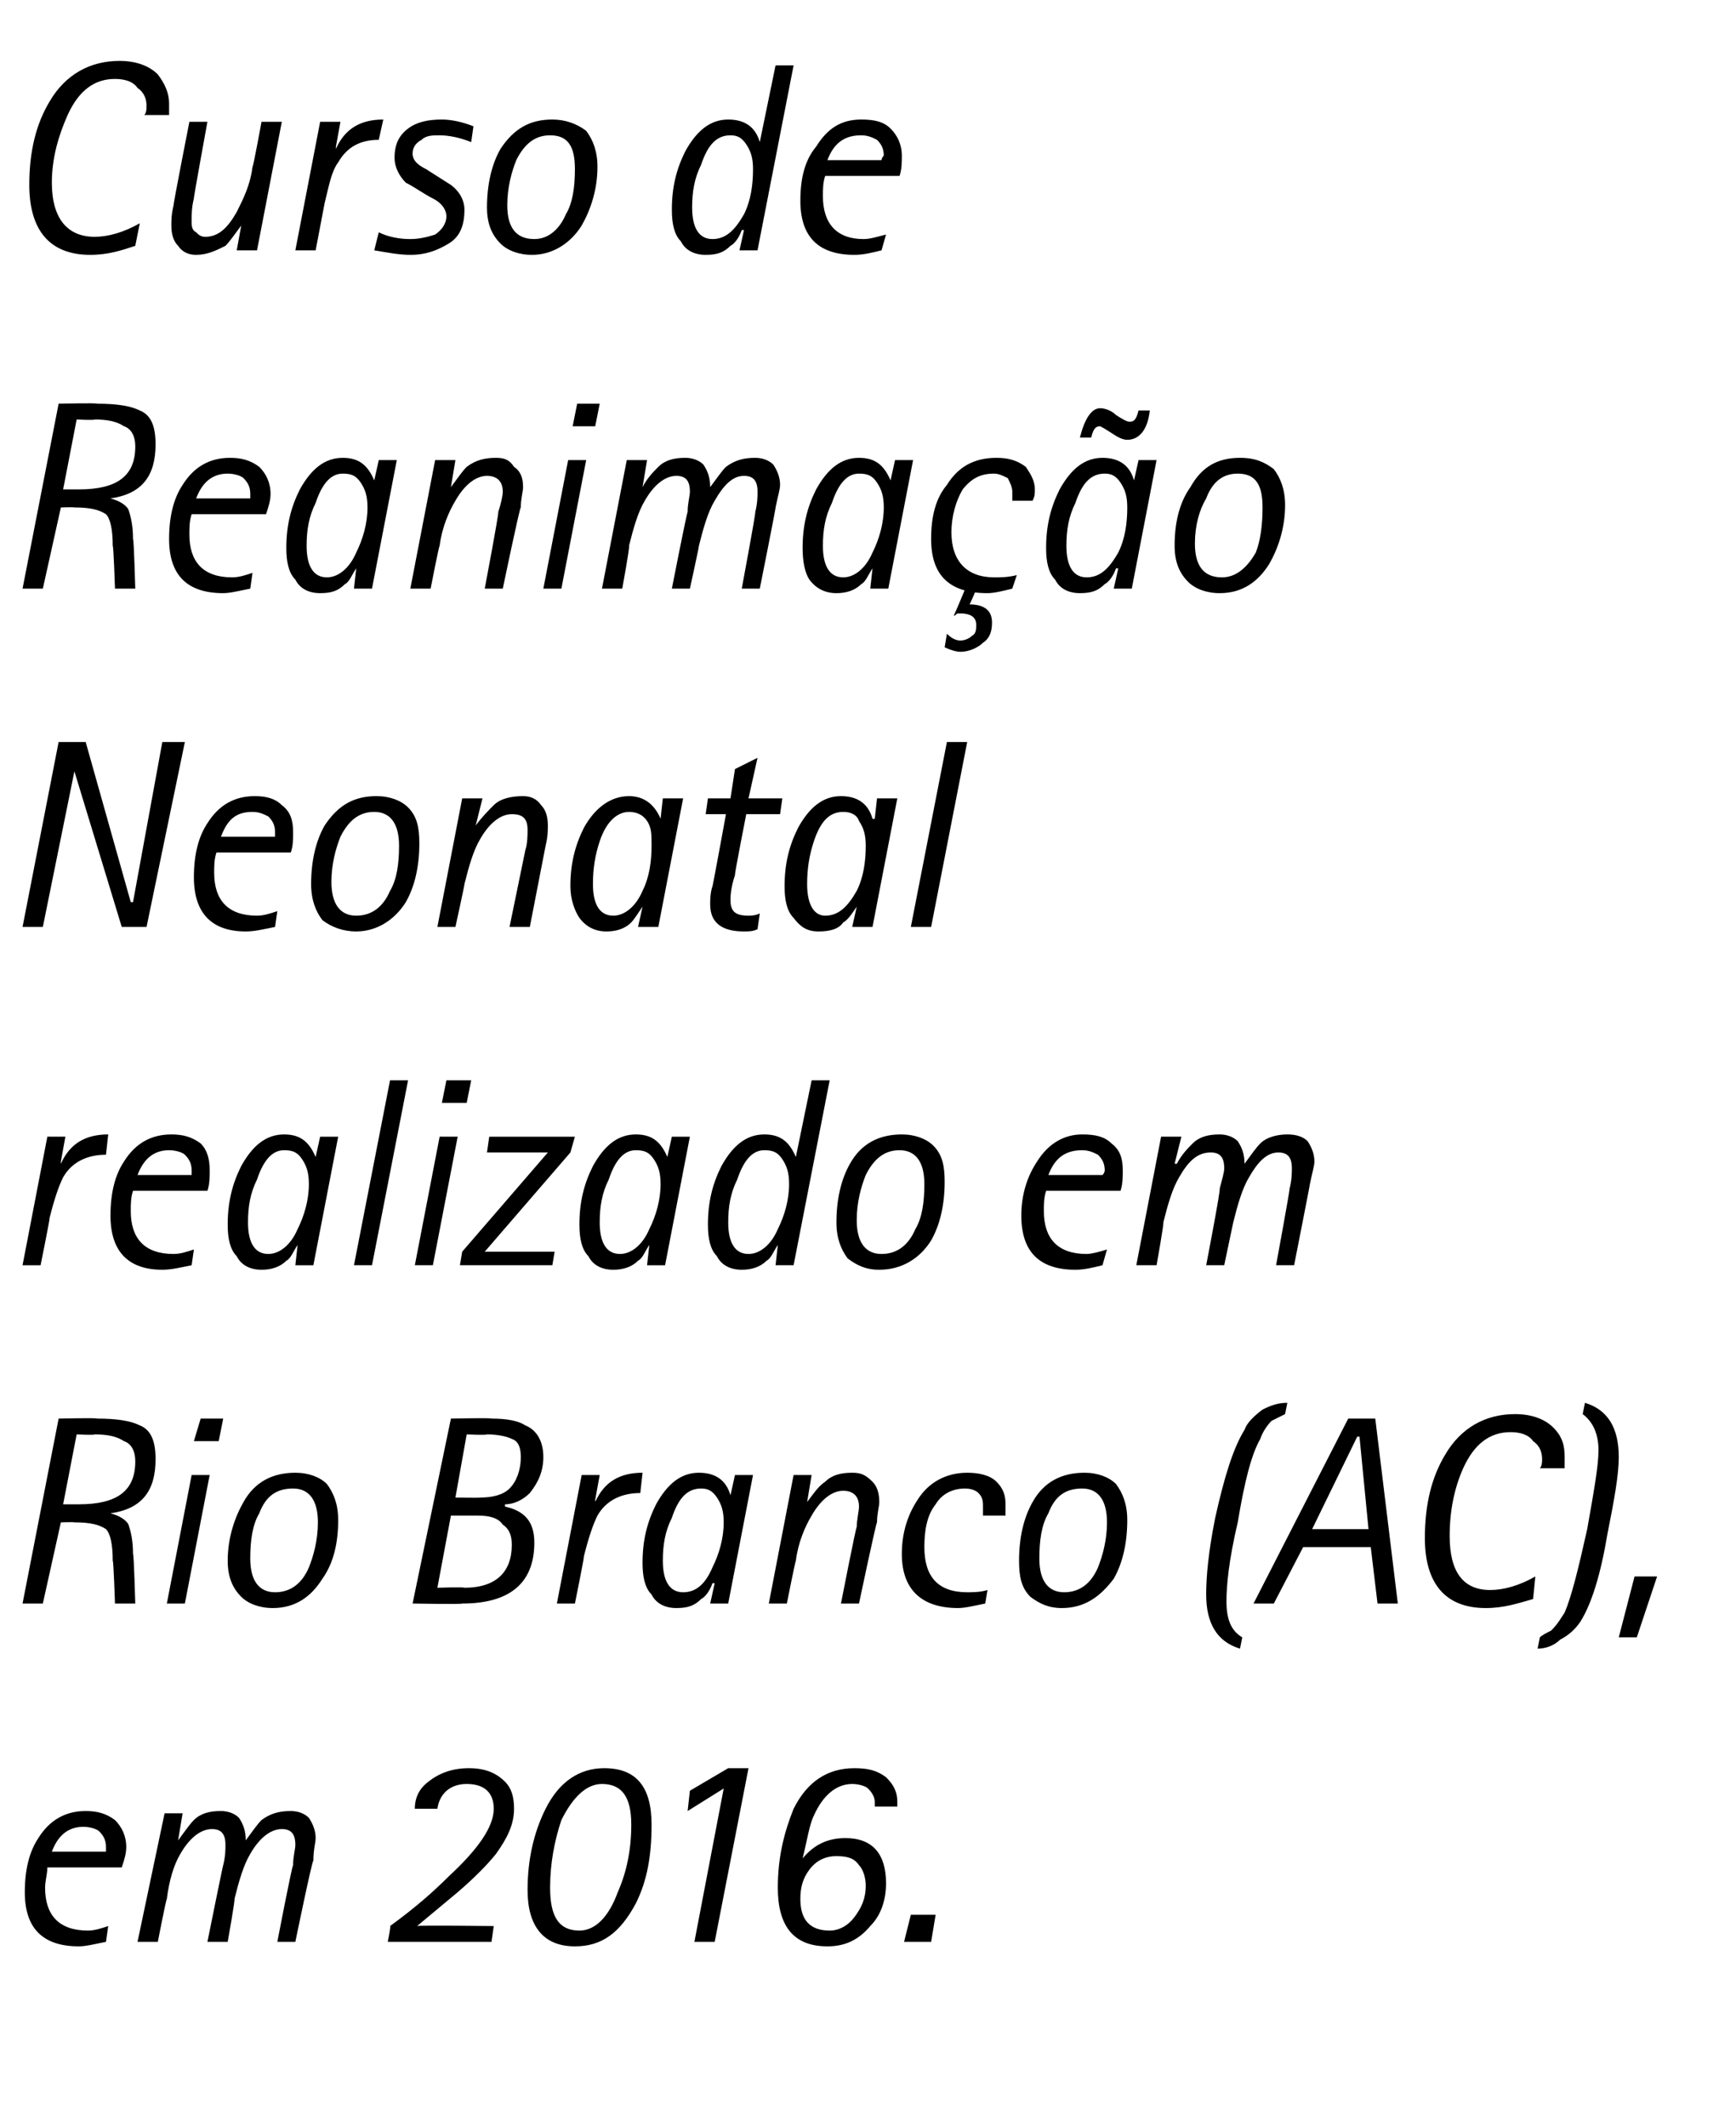 <?xml version="1.0" standalone="no"?><!DOCTYPE svg PUBLIC "-//W3C//DTD SVG 1.1//EN" "http://www.w3.org/Graphics/SVG/1.1/DTD/svg11.dtd"><svg xmlns="http://www.w3.org/2000/svg" version="1.1" width="77px" height="94.3px" viewBox="0 0 77 94.3"><desc>Curso de Reanima o Neonatal realizado em Rio Branco (AC), em 2016</desc><defs/><g id="Polygon39610"><path d="m3.9 85.6c.3 0 .6-.1.9-.2l-.1.7c-.5.1-.9.2-1.2.2c-1.6 0-2.4-.8-2.4-2.4c0-1 .2-1.8.6-2.4c.5-.8 1.2-1.2 2.1-1.2c.5 0 .9.1 1.3.4c.3.3.5.7.5 1.2c0 .3-.1.6-.2.9H2.1c0 .3-.1.6-.1.9c0 1.2.6 1.9 1.9 1.9zM3.7 81c-.6 0-1.1.3-1.4 1.1h2.4v-.2c0-.3-.1-.5-.3-.7c-.1-.1-.4-.2-.7-.2zm2.4 5.1l1.2-5.7h.8l-.2 1.2s0-.01 0 0c.3-.4.5-.7.7-.9c.3-.3.7-.4 1.2-.4c.3 0 .6.1.8.3c.2.3.3.6.3 1c.3-.4.5-.7.7-.9c.4-.3.8-.4 1.3-.4c.3 0 .6.1.8.3c.2.3.3.6.3.9c0 .2-.1.5-.1 1c-.05-.05-.8 3.6-.8 3.6h-.8s.65-3.37.7-3.4c0-.4.1-.7.1-.9c0-.5-.2-.7-.6-.7c-.5 0-1 .4-1.4 1.1c-.3.5-.5 1.2-.7 2c.04-.01-.3 1.9-.3 1.9h-.9s.68-3.37.7-3.4c.1-.4.1-.7.1-.9c0-.5-.2-.7-.6-.7c-.5 0-1 .4-1.4 1.1c-.3.5-.5 1.2-.6 2c-.03-.01-.4 1.9-.4 1.9h-.9zm11.1 0s.15-.74.1-.7c1.1-.8 1.9-1.5 2.6-2.2c1.3-1.2 2-2.2 2-3c0-.7-.4-1.1-1.2-1.1c-.7 0-1.2.4-1.3 1.1h-1c0-.5.2-.9.6-1.2c.5-.4 1.1-.6 1.8-.6c.7 0 1.2.2 1.6.6c.3.3.4.7.4 1.2c0 .7-.3 1.3-.8 2c-.4.5-1 1.1-1.7 1.7l-1.8 1.5c-.01-.04 3.4 0 3.4 0l-.1.7h-4.6zm11-1.7c-.7 1.3-1.5 1.9-2.7 1.9c-1.4 0-2.1-.9-2.1-2.5c0-1.4.3-2.6.8-3.6c.6-1.2 1.5-1.8 2.6-1.8c1.4 0 2.1.8 2.1 2.5c0 1.4-.2 2.5-.7 3.5zm-3.3-3.7c-.3.9-.5 1.9-.5 3c0 1.3.4 1.9 1.3 1.9c.7 0 1.3-.6 1.7-1.7c.4-.9.6-1.9.6-3c0-1.2-.4-1.8-1.3-1.8c-.7 0-1.3.6-1.8 1.6zm5.9 5.4l1.3-6.8l-1.6 1l.1-.9l1.7-1h.9l-1.5 7.7h-.9zm9-6.2v.2h-1v-.2c0-.2-.1-.4-.3-.6c-.1-.1-.4-.2-.7-.2c-.7 0-1.3.5-1.7 1.4c-.2.4-.3 1.1-.5 1.9c.5-.6 1.1-.9 1.9-.9c1.2 0 1.8.7 1.8 2c0 .7-.2 1.4-.7 1.9c-.5.6-1.1.9-1.9.9c-1.5 0-2.2-.9-2.2-2.6c0-1.4.3-2.5.7-3.5c.6-1.2 1.5-1.8 2.7-1.8c.6 0 1 .1 1.4.4c.3.3.5.6.5 1.1zm-3.9 3c-.3.4-.4.8-.4 1.3c0 .9.4 1.4 1.3 1.4c.4 0 .8-.2 1.1-.6c.3-.4.5-.8.5-1.4c0-.3-.1-.7-.3-.9c-.2-.3-.5-.4-1-.4c-.5 0-.9.2-1.2.6zm4.2 3.2l.3-1.2h1.1l-.2 1.2h-1.2z" stroke="none" fill="#000"/></g><g id="Polygon39609"><path d="m1 71.1l1.6-8.2s1.71-.04 1.7 0c.9 0 1.5.1 1.9.3c.5.2.7.7.7 1.5c0 1.4-.6 2.2-2 2.4c.4.1.7.3.8.5c.1.3.2.7.2 1.3c.04.01.1 2.2.1 2.2h-.9s-.06-1.87-.1-1.9c0-.7-.1-1.2-.3-1.4c-.3-.2-.7-.3-1.4-.3c-.04-.02-.6 0-.6 0l-.8 3.6h-.9zm2.4-7.5l-.6 3.1h.7c1.7 0 2.5-.6 2.5-1.9c0-.5-.2-.8-.5-.9c-.3-.2-.7-.3-1.3-.3c-.01.04-.8 0-.8 0zm4 7.5l1.1-5.7h.8l-1.1 5.7h-.8zm1.2-7.2l.3-1h1l-.2 1H8.6zm5.7 6.1c-.5.8-1.2 1.3-2.2 1.3c-.6 0-1.1-.2-1.4-.5c-.4-.4-.6-.9-.6-1.6c0-1 .3-1.9.7-2.6c.5-.9 1.3-1.3 2.3-1.3c.6 0 1.1.2 1.4.5c.3.4.5.9.5 1.6c0 1-.2 1.9-.7 2.6zm-2.8-2.9c-.3.5-.4 1.2-.4 2c0 1 .4 1.5 1.1 1.5c.7 0 1.2-.4 1.5-1.1c.2-.5.4-1.2.4-2c0-1-.4-1.5-1.1-1.5c-.7 0-1.2.3-1.5 1.1zm6.8 4l1.7-8.2s1.79-.04 1.8 0c.7 0 1.2.1 1.5.3c.5.2.8.7.8 1.4c0 .6-.2 1.1-.6 1.6c-.3.3-.7.5-1.1.5v.1c.9.2 1.3.7 1.3 1.6c0 1.8-1.1 2.7-3.2 2.7c.01.04-2.2 0-2.2 0zm2.4-7.5l-.5 2.8s1.08.02 1.1 0c.5 0 1-.1 1.3-.4c.3-.3.5-.8.5-1.4c0-.4-.1-.7-.4-.8c-.2-.1-.6-.2-1.1-.2c-.05.04-.9 0-.9 0zm-.7 3.6l-.6 3.2s1.18-.04 1.2 0c1.4 0 2.1-.7 2.1-1.9c0-.4-.1-.7-.4-.9c-.2-.3-.6-.4-1.1-.4H20zm4.7 3.9l1.1-5.7h.8l-.2 1.1s.02.06 0 .1c.4-.9 1.1-1.3 2.1-1.3l-.1.9c-.8 0-1.5.3-1.9 1c-.2.4-.4 1-.6 1.8c.02.03-.4 2.1-.4 2.1h-.8zm6.8 0l.2-.9h-.1c-.1.3-.3.6-.5.7c-.3.3-.6.4-1.1.4c-.5 0-.9-.2-1.1-.6c-.3-.3-.4-.8-.4-1.4c0-1 .2-1.8.6-2.6c.5-.9 1.1-1.4 1.9-1.4c.7 0 1.2.3 1.4 1c0 .02 0 0 0 0l.2-.9h.8l-1.1 5.7h-.8zm-1.7-3.8c-.3.6-.4 1.2-.4 1.9c0 .9.3 1.4.9 1.4c.6 0 1-.4 1.3-1.1c.3-.6.5-1.3.5-2c0-.5-.1-.8-.3-1.1c-.2-.3-.4-.4-.7-.4c-.6 0-1 .4-1.3 1.3zm4.3 3.8l1.1-5.7h.8l-.2 1.2s.01-.01 0 0c.3-.4.5-.7.8-.9c.3-.3.7-.4 1.2-.4c.4 0 .6.1.9.4c.2.2.3.5.3.9c0 .2-.1.5-.1.9c-.03-.05-.8 3.6-.8 3.6h-.8s.66-3.37.7-3.4c0-.3.1-.7.1-.9c0-.5-.3-.7-.7-.7c-.5 0-1 .4-1.4 1.1c-.3.5-.6 1.2-.7 2c-.02-.01-.4 1.9-.4 1.9h-.8zm8.8-.5c.2 0 .6 0 .9-.1l-.1.6c-.5.1-.9.2-1.2.2c-1.6 0-2.5-.8-2.5-2.4c0-1 .3-1.8.7-2.4c.5-.8 1.3-1.2 2.2-1.2c.5 0 1 .1 1.3.4c.3.3.4.6.4 1v.5h-1v-.4c0-.2 0-.4-.2-.6c-.1-.1-.3-.2-.6-.2c-.5 0-1 .2-1.3.7c-.4.5-.5 1.2-.5 1.9c0 1.3.6 2 1.9 2zm6.5-.6c-.6.8-1.3 1.3-2.3 1.3c-.6 0-1-.2-1.4-.5c-.4-.4-.5-.9-.5-1.6c0-1 .2-1.9.6-2.6c.5-.9 1.3-1.3 2.3-1.3c.6 0 1.1.2 1.4.5c.3.4.5.9.5 1.6c0 1-.2 1.9-.6 2.6zm-2.9-2.9c-.3.5-.4 1.2-.4 2c0 1 .4 1.5 1.1 1.5c.7 0 1.2-.4 1.5-1.1c.2-.5.4-1.2.4-2c0-1-.4-1.5-1.1-1.5c-.7 0-1.2.3-1.5 1.1zm7.9 3.9c0 .8.2 1.3.7 1.6l-.1.5c-1-.3-1.5-1.1-1.5-2.4c0-.8.1-1.9.4-3.4c.4-1.8.8-3.1 1.3-3.9c.1-.3.4-.6.8-.9c.4-.2.7-.3 1.1-.3l-.1.5l-.6.3c-.2.2-.4.5-.5.8c-.4.7-.7 1.9-1 3.7c-.4 1.7-.5 2.8-.5 3.5zm1.2.1l4.2-8.2h1.2l1 8.2h-.9l-.3-2.5h-3l-1.3 2.5h-.9zm4.6-7.4l-2 4.1h2.5l-.4-4.1h-.1zm5.9 6.8c.6 0 1.3-.2 2-.6l-.1 1c-.7.2-1.3.4-2.1.4c-1.8 0-2.7-1.1-2.7-3.1c0-1.5.3-2.7.9-3.7c.7-1.2 1.8-1.8 3.1-1.8c.7 0 1.3.2 1.7.6c.4.4.5.8.5 1.3v.5h-1.1c.1-.1.1-.3.1-.4c0-.3-.1-.6-.4-.8c-.2-.3-.6-.4-1-.4c-.9 0-1.6.5-2.1 1.6c-.4.9-.6 1.9-.6 3c0 1.6.6 2.4 1.8 2.4zm2.1 2.6l.1-.5c.1-.1.3-.2.5-.3c.3-.3.4-.5.6-.8c.3-.7.6-1.9 1-3.7c.3-1.7.5-2.8.5-3.5c0-.8-.3-1.3-.7-1.6l.1-.5c1 .3 1.5 1.1 1.5 2.4c0 .8-.2 1.9-.5 3.4c-.3 1.8-.7 3.1-1.2 3.9c-.2.3-.5.6-.9.8c-.3.3-.7.4-1 .4zm3.6-.5l.7-2.7h1l-.9 2.7h-.8z" stroke="none" fill="#000"/></g><g id="Polygon39608"><path d="m1 56.1l1.1-5.7h.8l-.2 1.1v.1c.4-.9 1.1-1.3 2.1-1.3l-.1.9c-.8 0-1.5.3-1.9 1c-.2.4-.4 1-.6 1.8c.02.03-.4 2.1-.4 2.1h-.8zm6.7-.5c.3 0 .6-.1.9-.2l-.1.7c-.5.1-.9.2-1.3.2c-1.5 0-2.3-.8-2.3-2.4c0-1 .2-1.8.6-2.4c.5-.8 1.2-1.2 2.1-1.2c.5 0 .9.1 1.3.4c.3.3.4.7.4 1.2c0 .3 0 .6-.1.9H5.9c-.1.3-.1.6-.1.9c0 1.2.6 1.9 1.9 1.9zM7.5 51c-.6 0-1.1.3-1.4 1.1h2.4v-.2c0-.3-.1-.5-.3-.7c-.1-.1-.4-.2-.7-.2zm5.6 5.1l.1-.9s.02-.01 0 0c-.2.3-.3.6-.5.7c-.3.3-.7.4-1.1.4c-.5 0-.9-.2-1.1-.6c-.3-.3-.4-.8-.4-1.4c0-1 .2-1.8.6-2.6c.5-.9 1.1-1.4 1.9-1.4c.7 0 1.1.3 1.4 1c-.01.02 0 0 0 0l.2-.9h.8l-1.1 5.7h-.8zm-1.7-3.8c-.3.6-.4 1.2-.4 1.9c0 .9.3 1.4.9 1.4c.5 0 1-.4 1.3-1.1c.3-.6.5-1.3.5-2c0-.5-.1-.8-.3-1.1c-.2-.3-.4-.4-.8-.4c-.5 0-.9.4-1.2 1.3zm4.3 3.8l1.6-8.2h.8l-1.6 8.2h-.8zm2.7 0l1.1-5.7h.8l-1.1 5.7h-.8zm1.2-7.2l.2-1h1.1l-.2 1h-1.1zm.8 7.2l.1-.6l3.8-4.4h-2.7l.1-.7h3.8l-.2.7l-3.8 4.4h3.1l-.1.6h-4.1zm8.3 0l.1-.9s.02-.01 0 0c-.2.3-.3.6-.5.7c-.3.3-.7.4-1.1.4c-.5 0-.9-.2-1.1-.6c-.3-.3-.4-.8-.4-1.4c0-1 .2-1.8.6-2.6c.5-.9 1.1-1.4 1.9-1.4c.7 0 1.1.3 1.4 1c-.01.02 0 0 0 0l.2-.9h.8l-1.1 5.7h-.8zM27 52.3c-.3.6-.4 1.2-.4 1.9c0 .9.3 1.4.9 1.4c.5 0 1-.4 1.3-1.1c.3-.6.5-1.3.5-2c0-.5-.1-.8-.3-1.1c-.2-.3-.4-.4-.8-.4c-.5 0-.9.4-1.2 1.3zm7.4 3.8l.1-.9s.02-.01 0 0c-.2.3-.3.6-.5.7c-.3.3-.7.4-1.1.4c-.5 0-.9-.2-1.1-.6c-.3-.3-.4-.8-.4-1.4c0-1 .2-1.8.6-2.6c.5-.9 1.1-1.4 1.9-1.4c.7 0 1.1.3 1.4 1c-.02.02 0 0 0 0l.7-3.4h.8l-1.6 8.2h-.8zm-1.7-3.8c-.3.6-.4 1.2-.4 1.9c0 .9.3 1.4.9 1.4c.5 0 1-.4 1.3-1.1c.3-.6.5-1.3.5-2c0-.5-.1-.8-.3-1.1c-.2-.3-.4-.4-.8-.4c-.5 0-.9.4-1.2 1.3zm8.6 2.7c-.5.8-1.3 1.3-2.3 1.3c-.6 0-1-.2-1.4-.5c-.3-.4-.5-.9-.5-1.6c0-1 .2-1.9.6-2.6c.5-.9 1.3-1.3 2.3-1.3c.6 0 1.1.2 1.4.5c.4.4.5.9.5 1.6c0 1-.2 1.9-.6 2.6zm-2.9-2.9c-.2.5-.4 1.2-.4 2c0 1 .4 1.5 1.1 1.5c.7 0 1.2-.4 1.5-1.1c.3-.5.4-1.2.4-2c0-1-.4-1.5-1.1-1.5c-.6 0-1.1.3-1.5 1.1zm9.8 3.5c.2 0 .6-.1.9-.2l-.2.7c-.4.1-.8.2-1.2.2c-1.6 0-2.4-.8-2.4-2.4c0-1 .3-1.8.7-2.4c.5-.8 1.2-1.2 2-1.2c.6 0 1 .1 1.3.4c.4.3.5.7.5 1.2c0 .3 0 .6-.1.9h-3.3c-.1.3-.1.6-.1.9c0 1.2.6 1.9 1.9 1.9zM48 51c-.7 0-1.2.3-1.5 1.1h2.4c.1-.1.1-.2.1-.2c0-.3-.1-.5-.3-.7c-.2-.1-.4-.2-.7-.2zm2.4 5.1l1.1-5.7h.9l-.3 1.2h.1c.2-.4.5-.7.7-.9c.3-.3.7-.4 1.2-.4c.3 0 .6.1.8.3c.2.3.3.6.3 1c.3-.4.5-.7.7-.9c.3-.3.8-.4 1.2-.4c.4 0 .7.1.9.3c.2.3.3.6.3.9c0 .2-.1.5-.2 1c.02-.05-.7 3.6-.7 3.6h-.8s.62-3.37.6-3.4c.1-.4.1-.7.1-.9c0-.5-.2-.7-.6-.7c-.5 0-.9.4-1.3 1.1c-.3.5-.5 1.2-.7 2l-.4 1.9h-.8s.65-3.37.6-3.4c.1-.4.2-.7.2-.9c0-.5-.2-.7-.6-.7c-.6 0-1 .4-1.4 1.1c-.3.5-.5 1.2-.7 2c.04-.01-.3 1.9-.3 1.9h-.9z" stroke="none" fill="#000"/></g><g id="Polygon39607"><path d="m1 41.1l1.6-8.2h1.2l2 7.1h.1l1.3-7.1h1l-1.7 8.2H5.4l-2.1-6.9l-1.4 6.9h-.9zm10.4-.5c.3 0 .6-.1.9-.2l-.1.7c-.5.1-.9.2-1.3.2c-1.5 0-2.3-.8-2.3-2.4c0-1 .2-1.8.6-2.4c.5-.8 1.2-1.2 2.1-1.2c.5 0 .9.1 1.2.4c.4.3.5.7.5 1.2c0 .3 0 .6-.1.9H9.6c-.1.3-.1.6-.1.9c0 1.2.6 1.9 1.9 1.9zm-.2-4.6c-.7 0-1.1.3-1.4 1.1h2.4v-.2c0-.3-.1-.5-.3-.7c-.2-.1-.4-.2-.7-.2zm6.8 4c-.5.8-1.3 1.3-2.2 1.3c-.6 0-1.1-.2-1.5-.5c-.3-.4-.5-.9-.5-1.6c0-1 .2-1.9.6-2.6c.6-.9 1.3-1.3 2.3-1.3c.6 0 1.1.2 1.4.5c.4.4.5.9.5 1.6c0 1-.2 1.9-.6 2.6zm-2.9-2.9c-.2.5-.4 1.2-.4 2c0 1 .4 1.5 1.1 1.5c.7 0 1.2-.4 1.5-1.1c.3-.5.4-1.2.4-2c0-1-.4-1.5-1.1-1.5c-.6 0-1.1.3-1.5 1.1zm4.3 4l1.1-5.7h.9l-.3 1.2s.05-.01 0 0c.3-.4.6-.7.8-.9c.3-.3.8-.4 1.3-.4c.3 0 .6.1.8.4c.2.2.3.5.3.9c0 .2 0 .5-.1.9l-.7 3.6h-.9l.7-3.4c.1-.3.1-.7.1-.9c0-.5-.2-.7-.7-.7c-.5 0-1 .4-1.4 1.1c-.3.5-.5 1.2-.7 2c.02-.01-.4 1.9-.4 1.9h-.8zm8.9 0l.2-.9s-.01-.01 0 0c-.2.3-.4.6-.5.7c-.3.3-.7.4-1.1.4c-.5 0-.9-.2-1.2-.6c-.2-.3-.4-.8-.4-1.4c0-1 .2-1.8.6-2.6c.5-.9 1.2-1.4 2-1.4c.6 0 1.1.3 1.4 1c-.05.02 0 0 0 0l.1-.9h.9l-1.1 5.7h-.9zm-1.7-3.8c-.2.6-.3 1.2-.3 1.9c0 .9.3 1.4.9 1.4c.5 0 1-.4 1.3-1.1c.3-.6.4-1.3.4-2c0-.5 0-.8-.2-1.1c-.2-.3-.5-.4-.8-.4c-.5 0-1 .4-1.3 1.3zm6.6 3.3c.1 0 .3 0 .5-.1l-.1.7c-.2.1-.4.1-.6.1c-1 0-1.5-.4-1.5-1.2c0-.2 0-.5.1-.8c.01.03.6-3.2.6-3.2h-.9l.1-.7h1l.2-1.3l1-.5l-.4 1.8h1.5l-.1.7h-1.5s-.53 2.69-.5 2.7c-.2.6-.2 1-.2 1.1c0 .5.2.7.8.7zm4.6.5l.2-.9s-.04-.01 0 0c-.2.3-.4.6-.6.7c-.2.3-.6.4-1.1.4c-.5 0-.8-.2-1.1-.6c-.3-.3-.4-.8-.4-1.4c0-1 .2-1.8.6-2.6c.5-.9 1.1-1.4 1.9-1.4c.7 0 1.2.3 1.4 1c.03.02.1 0 .1 0l.1-.9h.9l-1.1 5.7h-.9zm-1.7-3.8c-.2.6-.3 1.2-.3 1.9c0 .9.3 1.4.8 1.4c.6 0 1-.4 1.4-1.1c.3-.6.4-1.3.4-2c0-.5-.1-.8-.3-1.1c-.1-.3-.4-.4-.7-.4c-.6 0-1 .4-1.3 1.3zm4.3 3.8l1.6-8.2h.9l-1.6 8.2h-.9z" stroke="none" fill="#000"/></g><g id="Polygon39606"><path d="m1 26.1l1.6-8.2s1.71-.04 1.7 0c.9 0 1.5.1 1.9.3c.5.2.7.7.7 1.5c0 1.4-.6 2.2-2 2.4c.4.1.7.3.8.5c.1.3.2.7.2 1.3c.04.01.1 2.2.1 2.2h-.9s-.06-1.87-.1-1.9c0-.7-.1-1.2-.3-1.4c-.3-.2-.7-.3-1.4-.3c-.04-.02-.6 0-.6 0l-.8 3.6h-.9zm2.4-7.5l-.6 3.1h.7c1.7 0 2.5-.6 2.5-1.9c0-.5-.2-.8-.5-.9c-.3-.2-.7-.3-1.3-.3c-.01.04-.8 0-.8 0zm6.9 7c.3 0 .6-.1.9-.2l-.1.7c-.5.1-.9.2-1.2.2c-1.6 0-2.4-.8-2.4-2.4c0-1 .2-1.8.6-2.4c.5-.8 1.2-1.2 2.1-1.2c.5 0 .9.1 1.3.4c.3.3.5.7.5 1.2c0 .3-.1.6-.2.9H8.5c-.1.3-.1.6-.1.9c0 1.2.6 1.9 1.9 1.9zm-.2-4.6c-.6 0-1.1.3-1.4 1.1h2.4v-.2c0-.3-.1-.5-.3-.7c-.1-.1-.4-.2-.7-.2zm5.6 5.1l.1-.9s.02-.01 0 0c-.2.3-.3.6-.5.7c-.3.3-.6.4-1.1.4c-.5 0-.9-.2-1.1-.6c-.3-.3-.4-.8-.4-1.4c0-1 .2-1.8.6-2.6c.5-.9 1.1-1.4 1.9-1.4c.7 0 1.1.3 1.4 1c-.01.02 0 0 0 0l.2-.9h.8l-1.1 5.7h-.8zM14 22.3c-.3.6-.4 1.2-.4 1.9c0 .9.3 1.4.9 1.4c.5 0 1-.4 1.3-1.1c.3-.6.5-1.3.5-2c0-.5-.1-.8-.3-1.1c-.2-.3-.4-.4-.8-.4c-.5 0-.9.4-1.2 1.3zm4.2 3.8l1.1-5.7h.9l-.2 1.2s0-.01 0 0c.3-.4.5-.7.7-.9c.4-.3.8-.4 1.3-.4c.4 0 .6.1.8.4c.3.2.4.5.4.9c0 .2-.1.5-.1.9c-.04-.05-.8 3.6-.8 3.6h-.8s.64-3.37.6-3.4c.1-.3.2-.7.2-.9c0-.5-.3-.7-.7-.7c-.5 0-1 .4-1.4 1.1c-.3.5-.6 1.2-.7 2c-.03-.01-.4 1.9-.4 1.9h-.9zm5.9 0l1.1-5.7h.8l-1.1 5.7h-.8zm1.3-7.2l.2-1h1l-.2 1h-1zm1.3 7.2l1.1-5.7h.9l-.2 1.2s-.03-.01 0 0c.2-.4.5-.7.7-.9c.3-.3.7-.4 1.2-.4c.3 0 .6.1.8.3c.2.3.3.6.3 1c.3-.4.5-.7.7-.9c.4-.3.8-.4 1.3-.4c.3 0 .6.1.8.3c.2.3.3.6.3.9c0 .2-.1.5-.2 1c.03-.05-.7 3.6-.7 3.6h-.8s.63-3.37.6-3.4c.1-.4.1-.7.1-.9c0-.5-.2-.7-.6-.7c-.5 0-.9.4-1.3 1.1c-.3.5-.5 1.2-.7 2c.02-.01-.4 1.9-.4 1.9h-.8s.66-3.37.7-3.4c0-.4.1-.7.1-.9c0-.5-.2-.7-.6-.7c-.5 0-1 .4-1.4 1.1c-.3.5-.5 1.2-.7 2c.05-.01-.3 1.9-.3 1.9h-.9zm11.9 0l.1-.9s.01-.01 0 0c-.2.3-.3.6-.5.7c-.3.3-.7.4-1.1.4c-.5 0-.9-.2-1.2-.6c-.2-.3-.3-.8-.3-1.4c0-1 .2-1.8.6-2.6c.5-.9 1.1-1.4 1.9-1.4c.7 0 1.1.3 1.4 1c-.02.02 0 0 0 0l.2-.9h.8l-1.1 5.7h-.8zm-1.7-3.8c-.3.6-.4 1.2-.4 1.9c0 .9.3 1.4.9 1.4c.5 0 1-.4 1.3-1.1c.3-.6.5-1.3.5-2c0-.5-.1-.8-.3-1.1c-.2-.3-.4-.4-.8-.4c-.5 0-.9.4-1.2 1.3zm7.2 3.3c.3 0 .6 0 1-.1l-.2.6c-.4.1-.8.2-1.1.2c-1.7 0-2.5-.8-2.5-2.4c0-1 .2-1.8.7-2.4c.5-.8 1.2-1.2 2.2-1.2c.5 0 .9.1 1.3.4c.2.3.4.6.4 1c0 .2 0 .3-.1.5h-.9v-.4c0-.2-.1-.4-.2-.6c-.2-.1-.4-.2-.6-.2c-.6 0-1 .2-1.4.7c-.3.5-.5 1.2-.5 1.9c0 1.3.7 2 1.9 2zm-.7.3s-.39.94-.4.9c.7 0 1 .3 1 .8c0 .4-.1.7-.4.9c-.2.2-.6.4-1 .4c-.2 0-.5-.1-.7-.2l.1-.6c.2.2.4.3.6.3c.2 0 .4-.1.5-.2c.2-.1.2-.3.2-.5c0-.3-.2-.5-.7-.5h-.1c-.1 0-.1.1-.2.1c.04-.05.6-1.4.6-1.4h.5zm6 .2l.2-.9h-.1c-.1.3-.3.6-.5.7c-.3.3-.6.4-1.1.4c-.5 0-.9-.2-1.1-.6c-.3-.3-.4-.8-.4-1.4c0-1 .2-1.8.6-2.6c.5-.9 1.1-1.4 1.9-1.4c.7 0 1.2.3 1.4 1c.01.02 0 0 0 0l.2-.9h.8l-1.1 5.7h-.8zm-1.7-3.8c-.3.6-.4 1.2-.4 1.9c0 .9.3 1.4.9 1.4c.6 0 1-.4 1.4-1.1c.3-.6.4-1.3.4-2c0-.5-.1-.8-.3-1.1c-.2-.3-.4-.4-.7-.4c-.6 0-1 .4-1.3 1.3zm1.1-3.4c-.2 0-.3.1-.4.5h-.5c.2-.8.5-1.3.9-1.3c.2 0 .5.1.7.3c.3.2.5.3.6.3c.2 0 .3-.1.4-.5h.5c-.1.9-.5 1.3-1 1.3c-.2 0-.4-.1-.7-.3c-.3-.2-.5-.3-.5-.3zm7.5 6.1c-.5.8-1.2 1.3-2.2 1.3c-.6 0-1.1-.2-1.4-.5c-.4-.4-.6-.9-.6-1.6c0-1 .2-1.9.7-2.6c.5-.9 1.2-1.3 2.2-1.3c.7 0 1.1.2 1.5.5c.3.4.5.9.5 1.6c0 1-.3 1.9-.7 2.6zm-2.8-2.9c-.3.5-.5 1.2-.5 2c0 1 .4 1.5 1.2 1.5c.6 0 1.1-.4 1.5-1.1c.2-.5.3-1.2.3-2c0-1-.3-1.5-1.1-1.5c-.6 0-1.1.3-1.4 1.1z" stroke="none" fill="#000"/></g><g id="Polygon39605"><path d="m4.2 10.5c.6 0 1.3-.2 2-.6l-.2 1c-.6.2-1.2.4-2 .4c-1.8 0-2.7-1.1-2.7-3.1c0-1.5.3-2.7.9-3.7C2.9 3.3 4 2.7 5.3 2.7c.7 0 1.3.2 1.7.6c.3.4.5.8.5 1.3v.5H6.4c.1-.1.1-.3.1-.4c0-.3-.1-.6-.4-.8c-.2-.3-.6-.4-1-.4c-.9 0-1.6.5-2.1 1.6c-.4.9-.7 1.9-.7 3c0 1.6.7 2.4 1.9 2.4zm6.3.6l.2-1.1s0-.03 0 0c-.3.4-.5.7-.7.9c-.4.2-.8.4-1.3.4c-.3 0-.6-.1-.8-.4c-.2-.2-.3-.5-.3-.9c0-.2 0-.5.1-.9c-.03.01.7-3.7.7-3.7h.8s-.63 3.44-.6 3.4c-.1.4-.1.7-.1 1c0 .2 0 .4.2.5c.1.1.2.2.4.2c.6 0 1-.4 1.4-1.1c.3-.6.6-1.2.7-2c.04-.03.4-2 .4-2h.9l-1.1 5.7h-.9zm2.6 0l1.1-5.7h.9l-.2 1.1v.1c.4-.9 1.1-1.3 2.1-1.3l-.2.9c-.8 0-1.4.3-1.8 1c-.3.4-.4 1-.6 1.8l-.4 2.1h-.9zm6.5-5.8c.4 0 .9.1 1.4.3l-.1.7c-.5-.2-1-.3-1.4-.3c-.3 0-.6 0-.8.2c-.2.1-.4.3-.4.6c0 .3.2.5.6.7l1.1.7c.4.3.6.7.6 1.1c0 .7-.2 1.2-.7 1.5c-.5.3-1 .5-1.7.5c-.5 0-1-.1-1.6-.2l.2-.8c.4.2.9.3 1.4.3c.4 0 .8-.1 1.1-.2c.3-.2.5-.5.5-.8c0-.3-.2-.6-.6-.8c-.4-.2-.8-.5-1.2-.7c-.3-.3-.5-.7-.5-1.1c0-.6.2-1 .6-1.3c.4-.3.9-.4 1.5-.4zm6.2 4.7c-.5.8-1.3 1.3-2.2 1.3c-.6 0-1.1-.2-1.4-.5c-.4-.4-.6-.9-.6-1.6c0-1 .2-1.9.6-2.6c.6-.9 1.3-1.3 2.3-1.3c.6 0 1.1.2 1.5.5c.3.4.5.9.5 1.6c0 1-.3 1.9-.7 2.6zm-2.9-2.9c-.2.5-.4 1.2-.4 2c0 1 .4 1.5 1.2 1.5c.6 0 1.1-.4 1.4-1.1c.3-.5.4-1.2.4-2c0-1-.3-1.5-1.1-1.5c-.6 0-1.1.3-1.5 1.1zm9.9 4l.2-.9h-.1c-.1.3-.3.6-.5.7c-.3.3-.6.4-1.1.4c-.5 0-.9-.2-1.1-.6c-.3-.3-.4-.8-.4-1.4c0-1 .2-1.8.6-2.6c.5-.9 1.1-1.4 1.9-1.4c.7 0 1.2.3 1.4 1c.01.02 0 0 0 0l.7-3.4h.8l-1.6 8.2h-.8zm-1.7-3.8c-.3.6-.4 1.2-.4 1.9c0 .9.3 1.4.9 1.4c.6 0 1-.4 1.4-1.1c.3-.6.4-1.3.4-2c0-.5-.1-.8-.3-1.1c-.2-.3-.4-.4-.7-.4c-.6 0-1 .4-1.3 1.3zm7.2 3.3c.3 0 .6-.1 1-.2l-.2.7c-.4.1-.8.2-1.2.2c-1.6 0-2.4-.8-2.4-2.4c0-1 .2-1.8.7-2.4c.5-.8 1.1-1.2 2-1.2c.6 0 1 .1 1.3.4c.3.3.5.7.5 1.2c0 .3 0 .6-.1.9h-3.3c-.1.3-.1.6-.1.9c0 1.2.6 1.9 1.8 1.9zM38.2 6c-.7 0-1.2.3-1.5 1.1h2.4c0-.1.1-.2.1-.2c0-.3-.1-.5-.3-.7c-.2-.1-.4-.2-.7-.2z" stroke="none" fill="#000"/></g></svg>